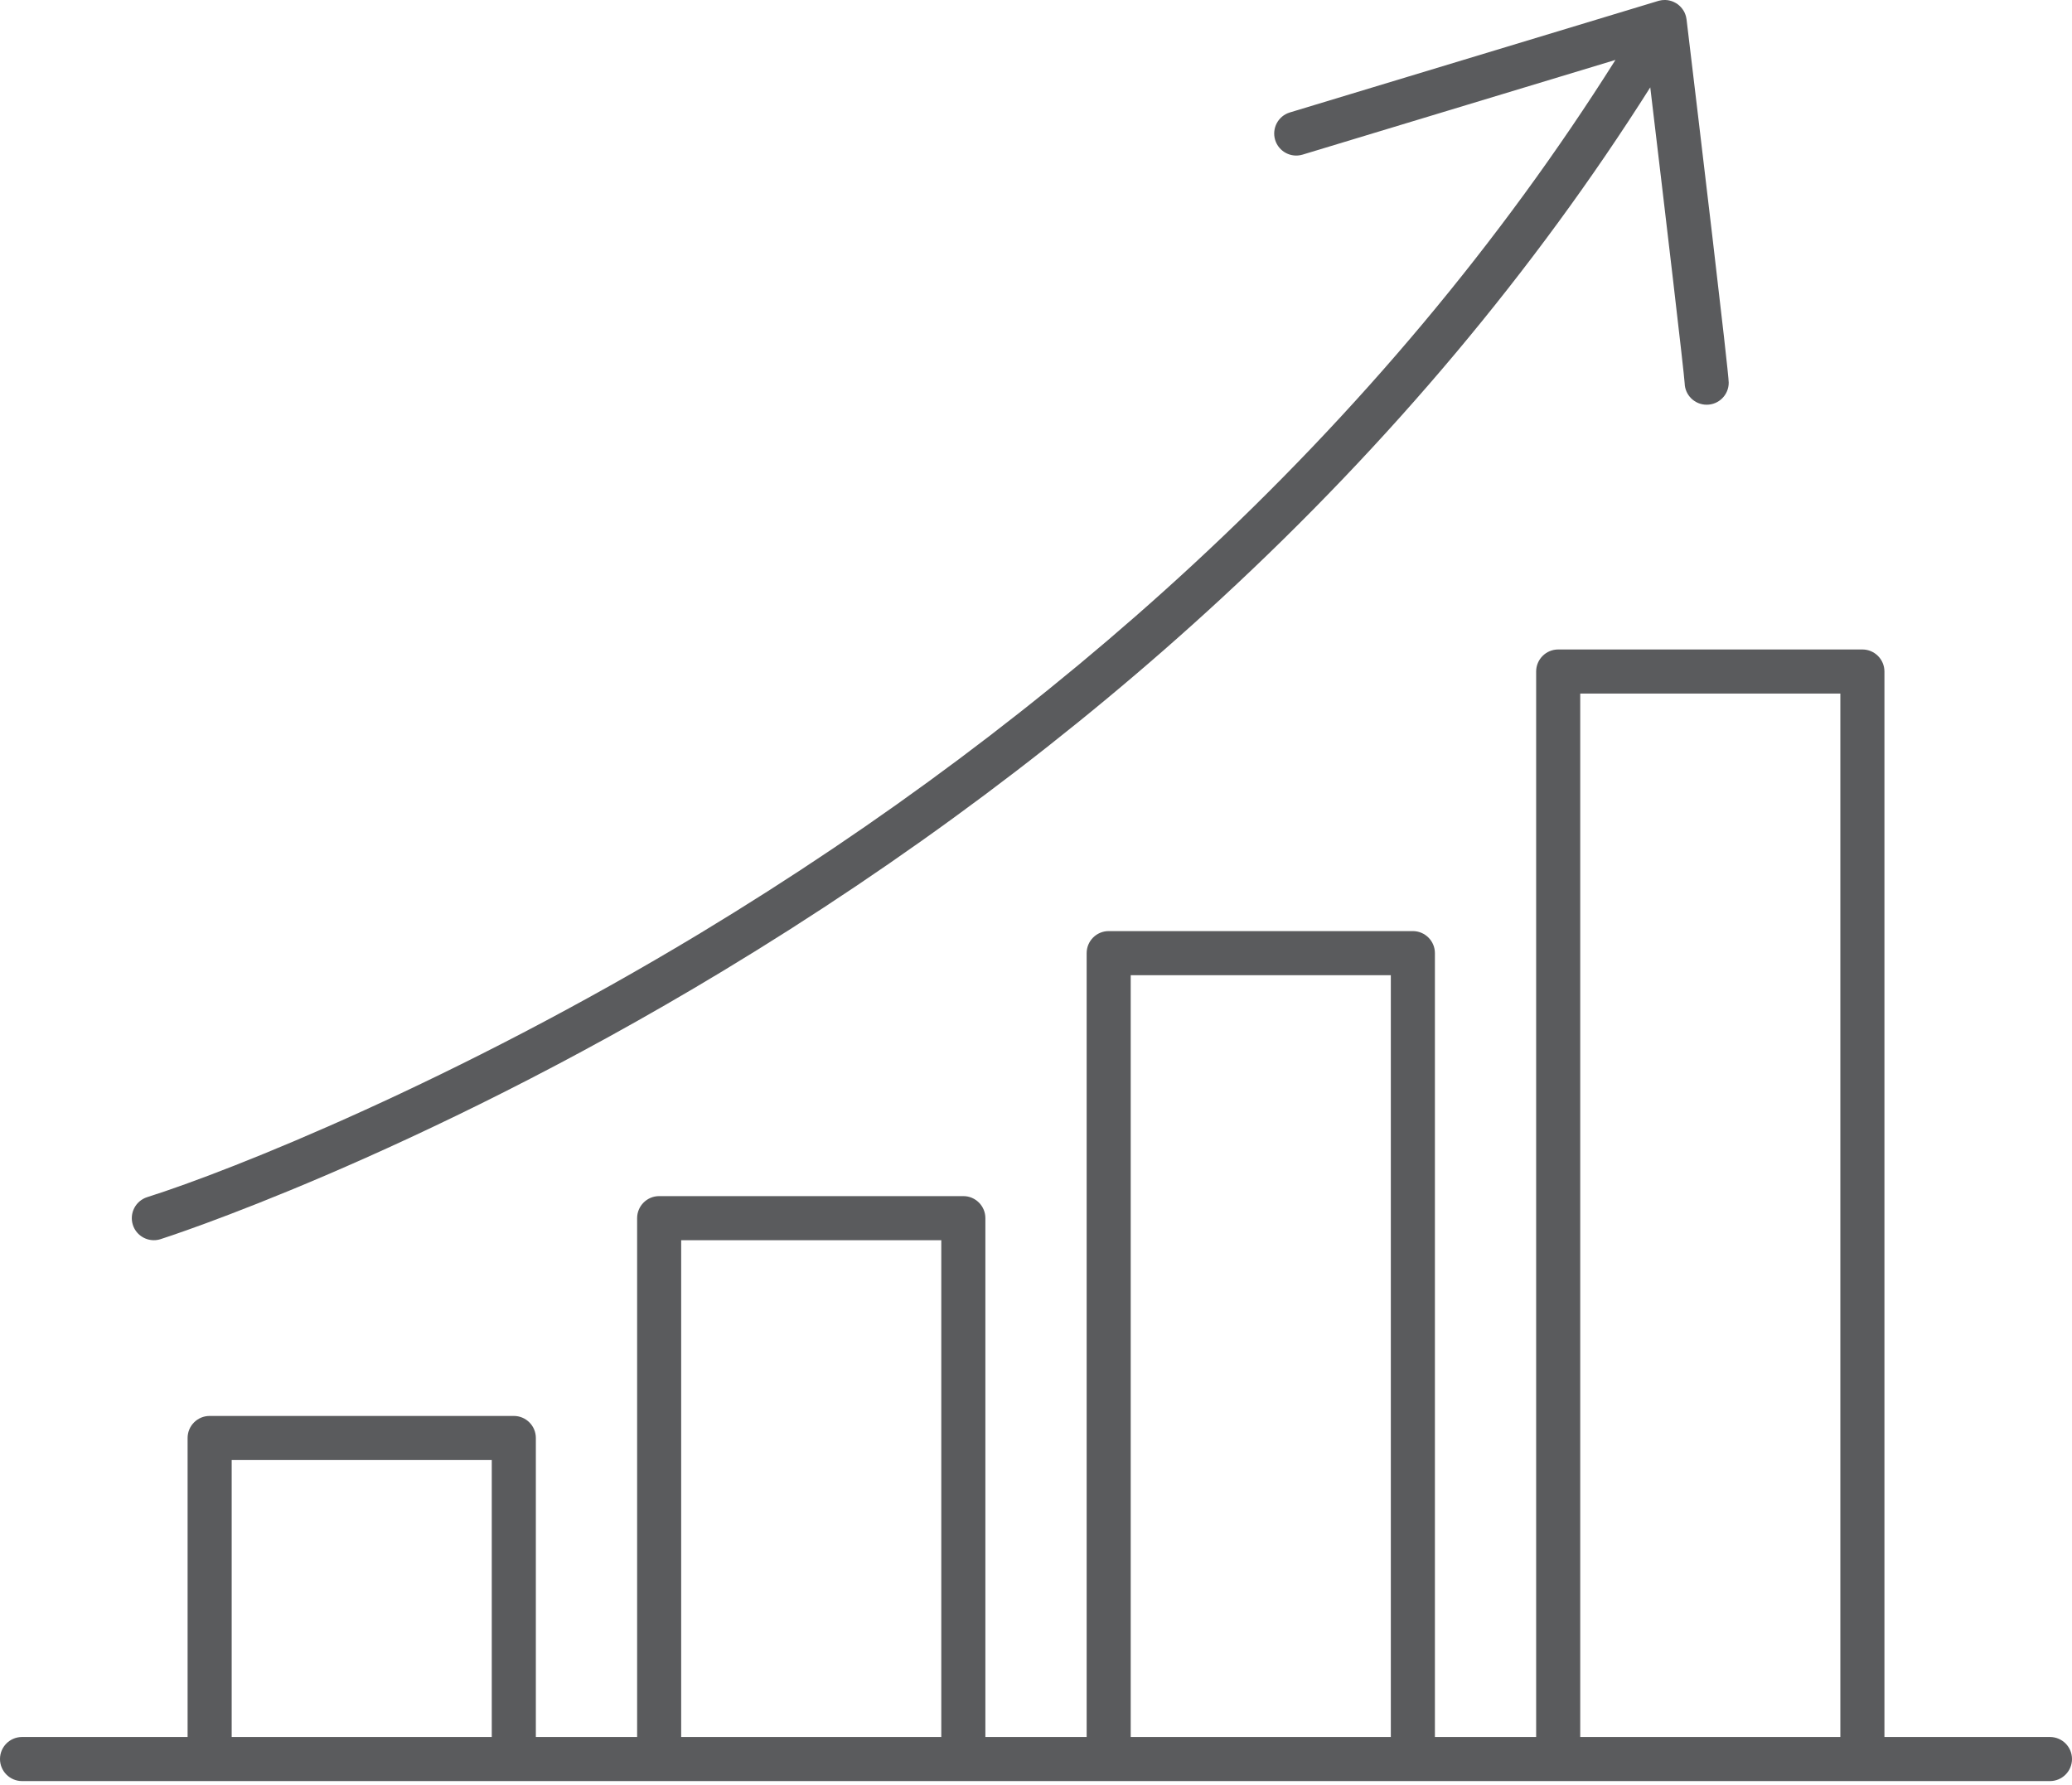<?xml version="1.0" encoding="UTF-8"?> <svg xmlns="http://www.w3.org/2000/svg" width="65" height="56" viewBox="0 0 65 56" fill="none"><g id="Vector"><path d="M64.309 54.498H59.116V21.069C59.116 20.687 58.806 20.377 58.424 20.377H48.882C48.5 20.377 48.19 20.687 48.19 21.069V54.498H45.014V29.905C45.014 29.523 44.704 29.213 44.322 29.213H34.78C34.398 29.213 34.089 29.523 34.089 29.905V54.498H30.912V38.22C30.912 37.838 30.603 37.528 30.221 37.528H20.678C20.296 37.528 19.987 37.838 19.987 38.22V54.498H16.81V45.117C16.81 44.735 16.501 44.425 16.119 44.425H6.576C6.194 44.425 5.885 44.735 5.885 45.117V54.498H0.691C0.31 54.498 0 54.807 0 55.189C0 55.571 0.31 55.881 0.691 55.881H64.308C64.69 55.881 65 55.571 65 55.189C65 54.807 64.691 54.498 64.309 54.498ZM15.427 54.498H7.268V45.808H15.427L15.427 54.498ZM29.529 54.498H21.369V38.911H29.529V54.498ZM43.631 54.498H35.471V30.596H43.631V54.498ZM57.733 54.498H49.573V21.76H57.733V54.498Z" fill="#5a5b5d"></path><path d="M52.908 0.608C52.905 0.58 52.899 0.552 52.892 0.525C52.891 0.52 52.89 0.516 52.889 0.512C52.878 0.474 52.865 0.437 52.849 0.401C52.848 0.399 52.847 0.396 52.846 0.394C52.829 0.358 52.808 0.324 52.785 0.292C52.781 0.286 52.778 0.281 52.773 0.275C52.75 0.244 52.724 0.216 52.696 0.189C52.69 0.184 52.685 0.179 52.679 0.174C52.654 0.151 52.628 0.13 52.6 0.112C52.594 0.108 52.588 0.105 52.582 0.102C52.58 0.1 52.578 0.098 52.575 0.097C52.572 0.095 52.568 0.094 52.565 0.092C52.529 0.071 52.492 0.054 52.454 0.04C52.448 0.038 52.442 0.036 52.436 0.034C52.398 0.022 52.358 0.012 52.318 0.006C52.315 0.006 52.312 0.006 52.309 0.005C52.271 0 52.232 -0.001 52.193 0.001C52.188 0.001 52.183 0.001 52.178 0.001C52.139 0.003 52.101 0.01 52.062 0.019C52.056 0.02 52.049 0.022 52.043 0.023C52.036 0.025 52.028 0.027 52.021 0.029L40.464 3.528C40.098 3.638 39.892 4.024 40.002 4.39C40.113 4.755 40.499 4.962 40.864 4.851L50.678 1.88C47.092 7.571 42.63 12.903 37.387 17.749C32.809 21.98 27.631 25.853 21.998 29.26C14.313 33.907 7.269 36.722 4.618 37.56C4.254 37.676 4.052 38.064 4.167 38.428C4.26 38.723 4.533 38.911 4.826 38.911C4.895 38.911 4.965 38.901 5.035 38.879C5.113 38.855 12.94 36.349 22.678 30.464C28.397 27.009 33.656 23.078 38.307 18.782C43.609 13.884 48.129 8.495 51.77 2.741C52.256 6.816 52.825 11.648 52.849 12.024C52.858 12.398 53.163 12.698 53.54 12.698C53.922 12.698 54.231 12.389 54.231 12.007C54.232 11.682 53.306 3.927 52.908 0.608Z" fill="#5a5b5d"></path></g></svg> 